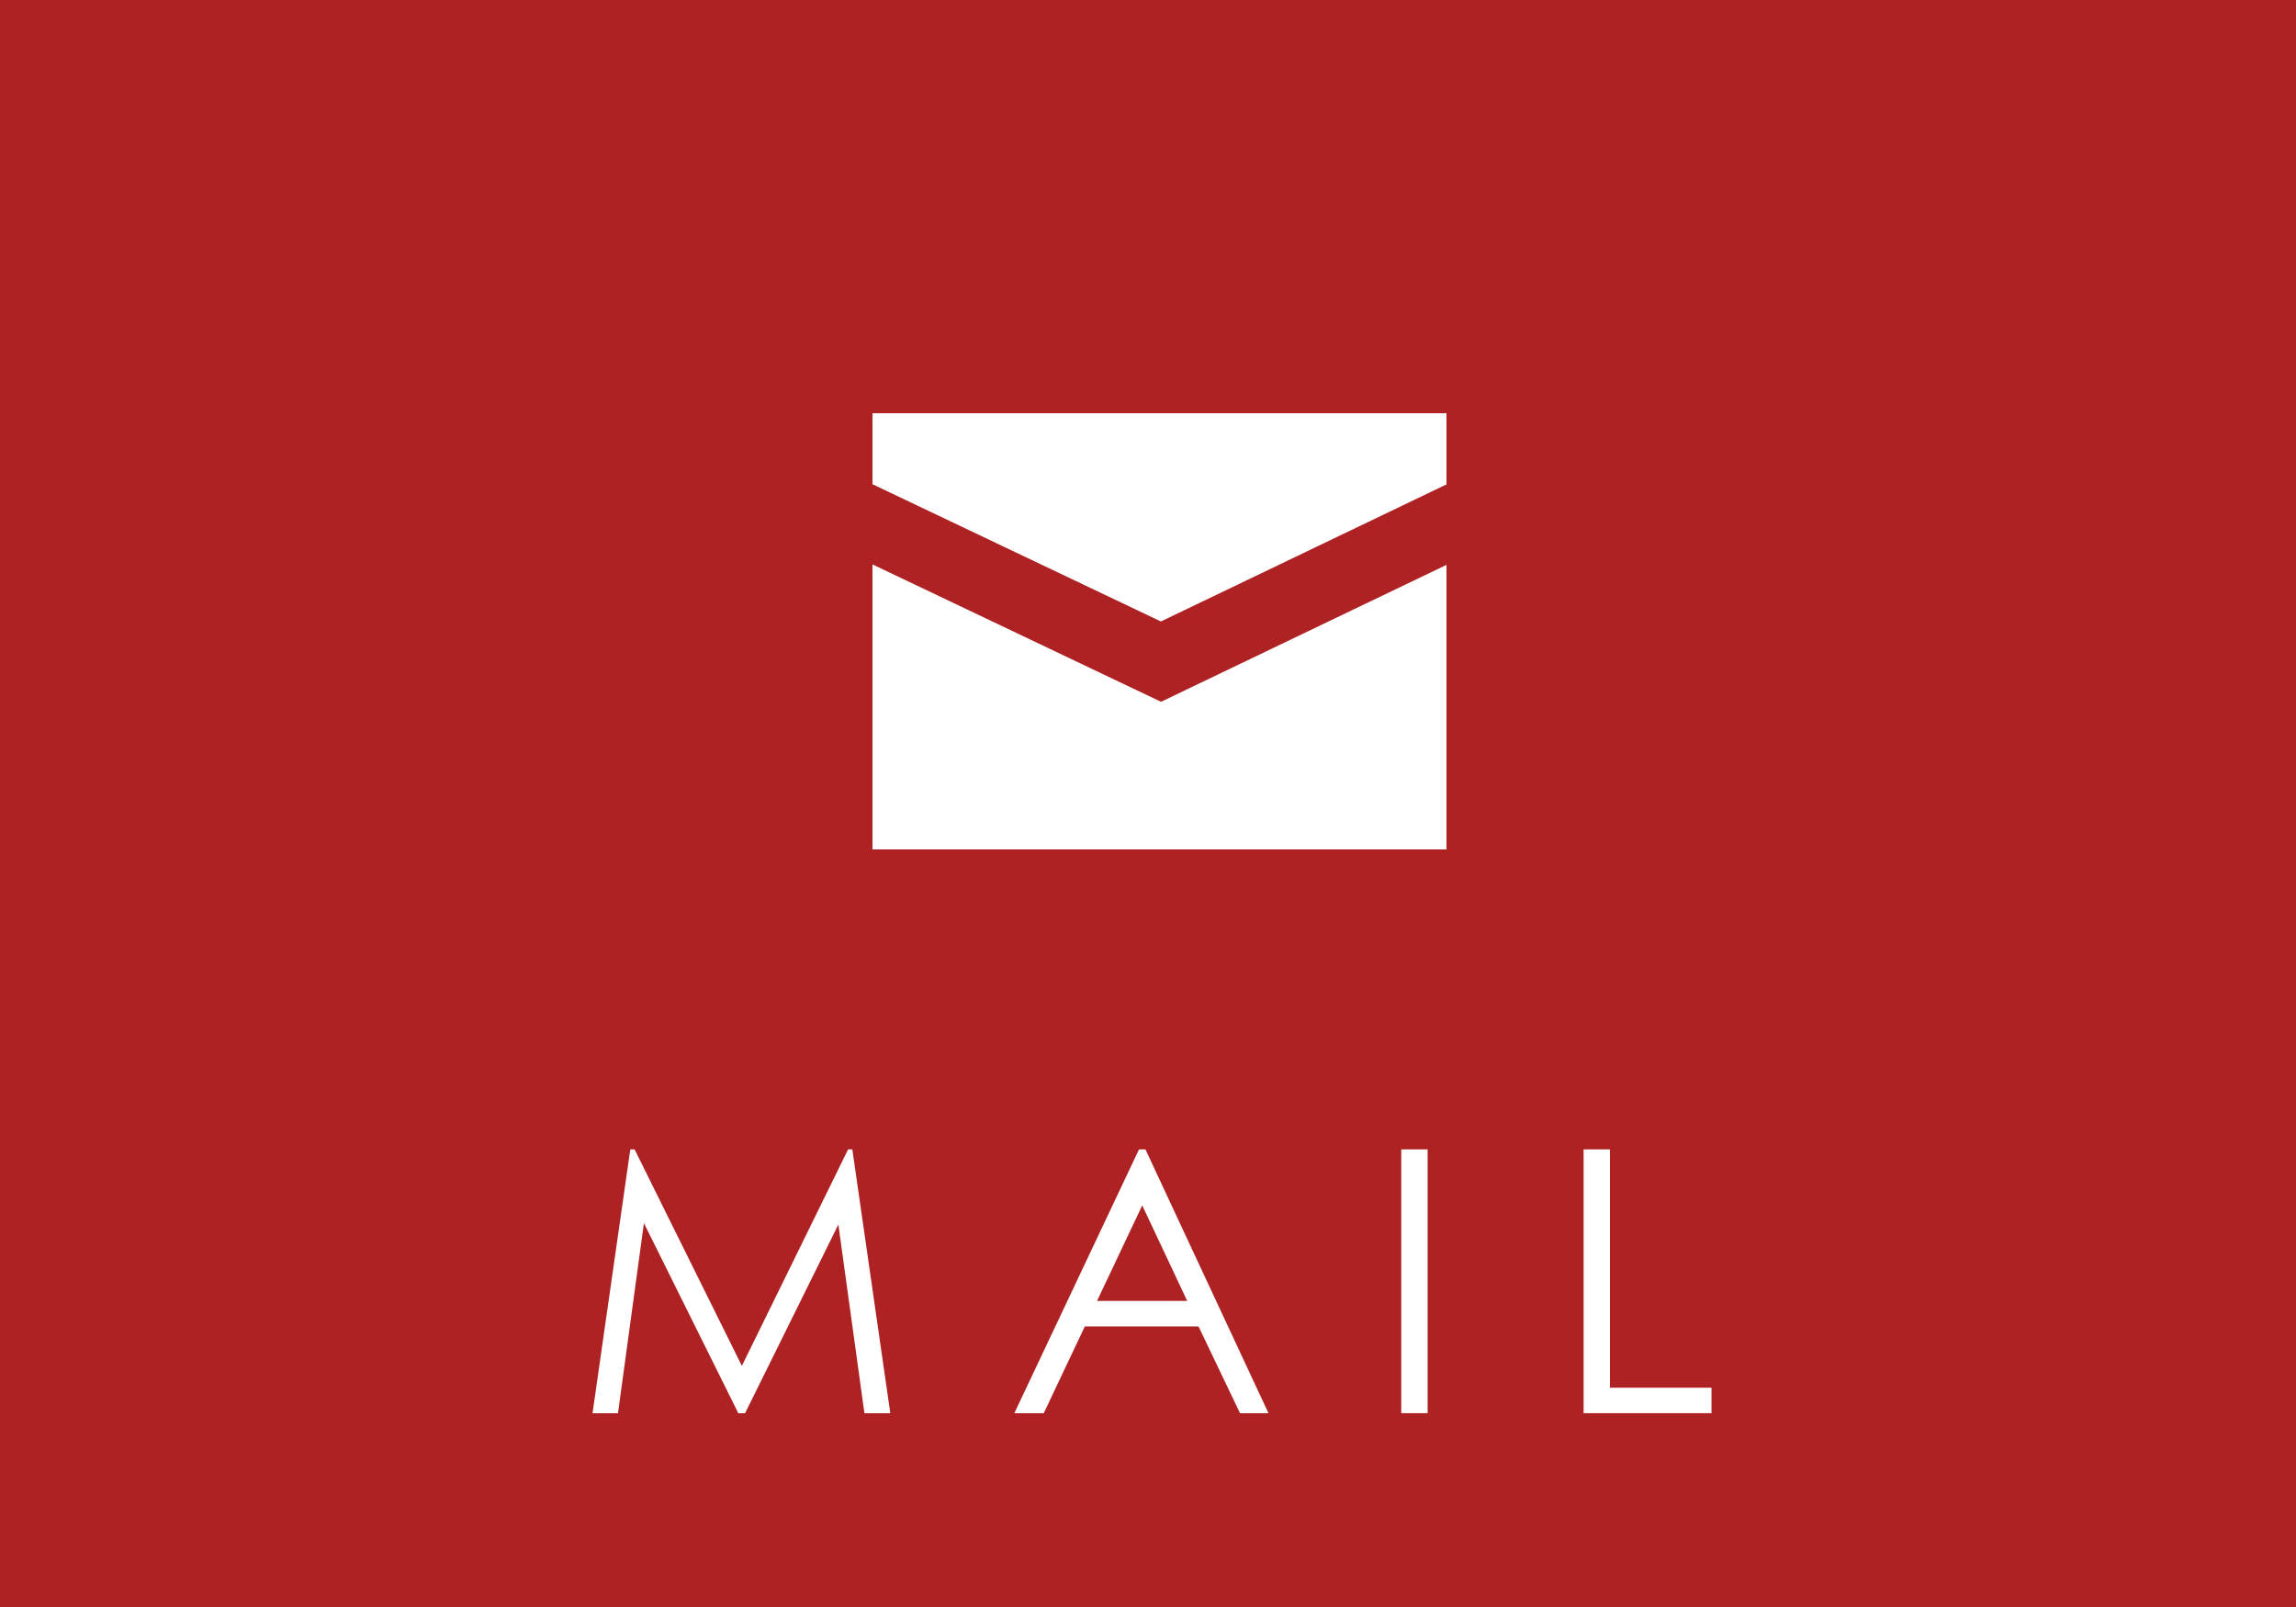 <svg id="mail_sp.svg" xmlns="http://www.w3.org/2000/svg" width="100" height="70" viewBox="0 0 100 70">
  <defs>
    <style>
      .cls-1 {
        fill: #af2223;
      }

      .cls-2 {
        fill: #fff;
        fill-rule: evenodd;
      }
    </style>
  </defs>
  <rect id="長方形_21" data-name="長方形 21" class="cls-1" width="100" height="70"/>
  <path id="MAIL" class="cls-2" d="M592.916,99.559l1.129-8.281,4.112,8.281h0.294l4.063-8.219,1.135,8.219h1.127l-1.654-11.492h-0.184l-4.627,9.43-4.672-9.43h-0.187l-1.645,11.492h1.109Zm22.692-11.492-5.43,11.492h1.281l1.79-3.781H618.2l1.808,3.781h1.24l-5.359-11.492h-0.281Zm2.1,6.6h-3.928l1.969-4.16Zm9.322,4.891h1.149V88.066h-1.149V99.559Zm7.942,0h5.57V98.449h-4.422V88.066h-1.148V99.559Z" transform="translate(-566 -38)"/>
  <path id="シェイプ_37" data-name="シェイプ 37" class="cls-2" d="M604,75V62.586l12.567,5.984L629,62.606V75H604Zm0-15.908V56h25v3.1L616.561,65.07Z" transform="translate(-566 -38)"/>
</svg>
